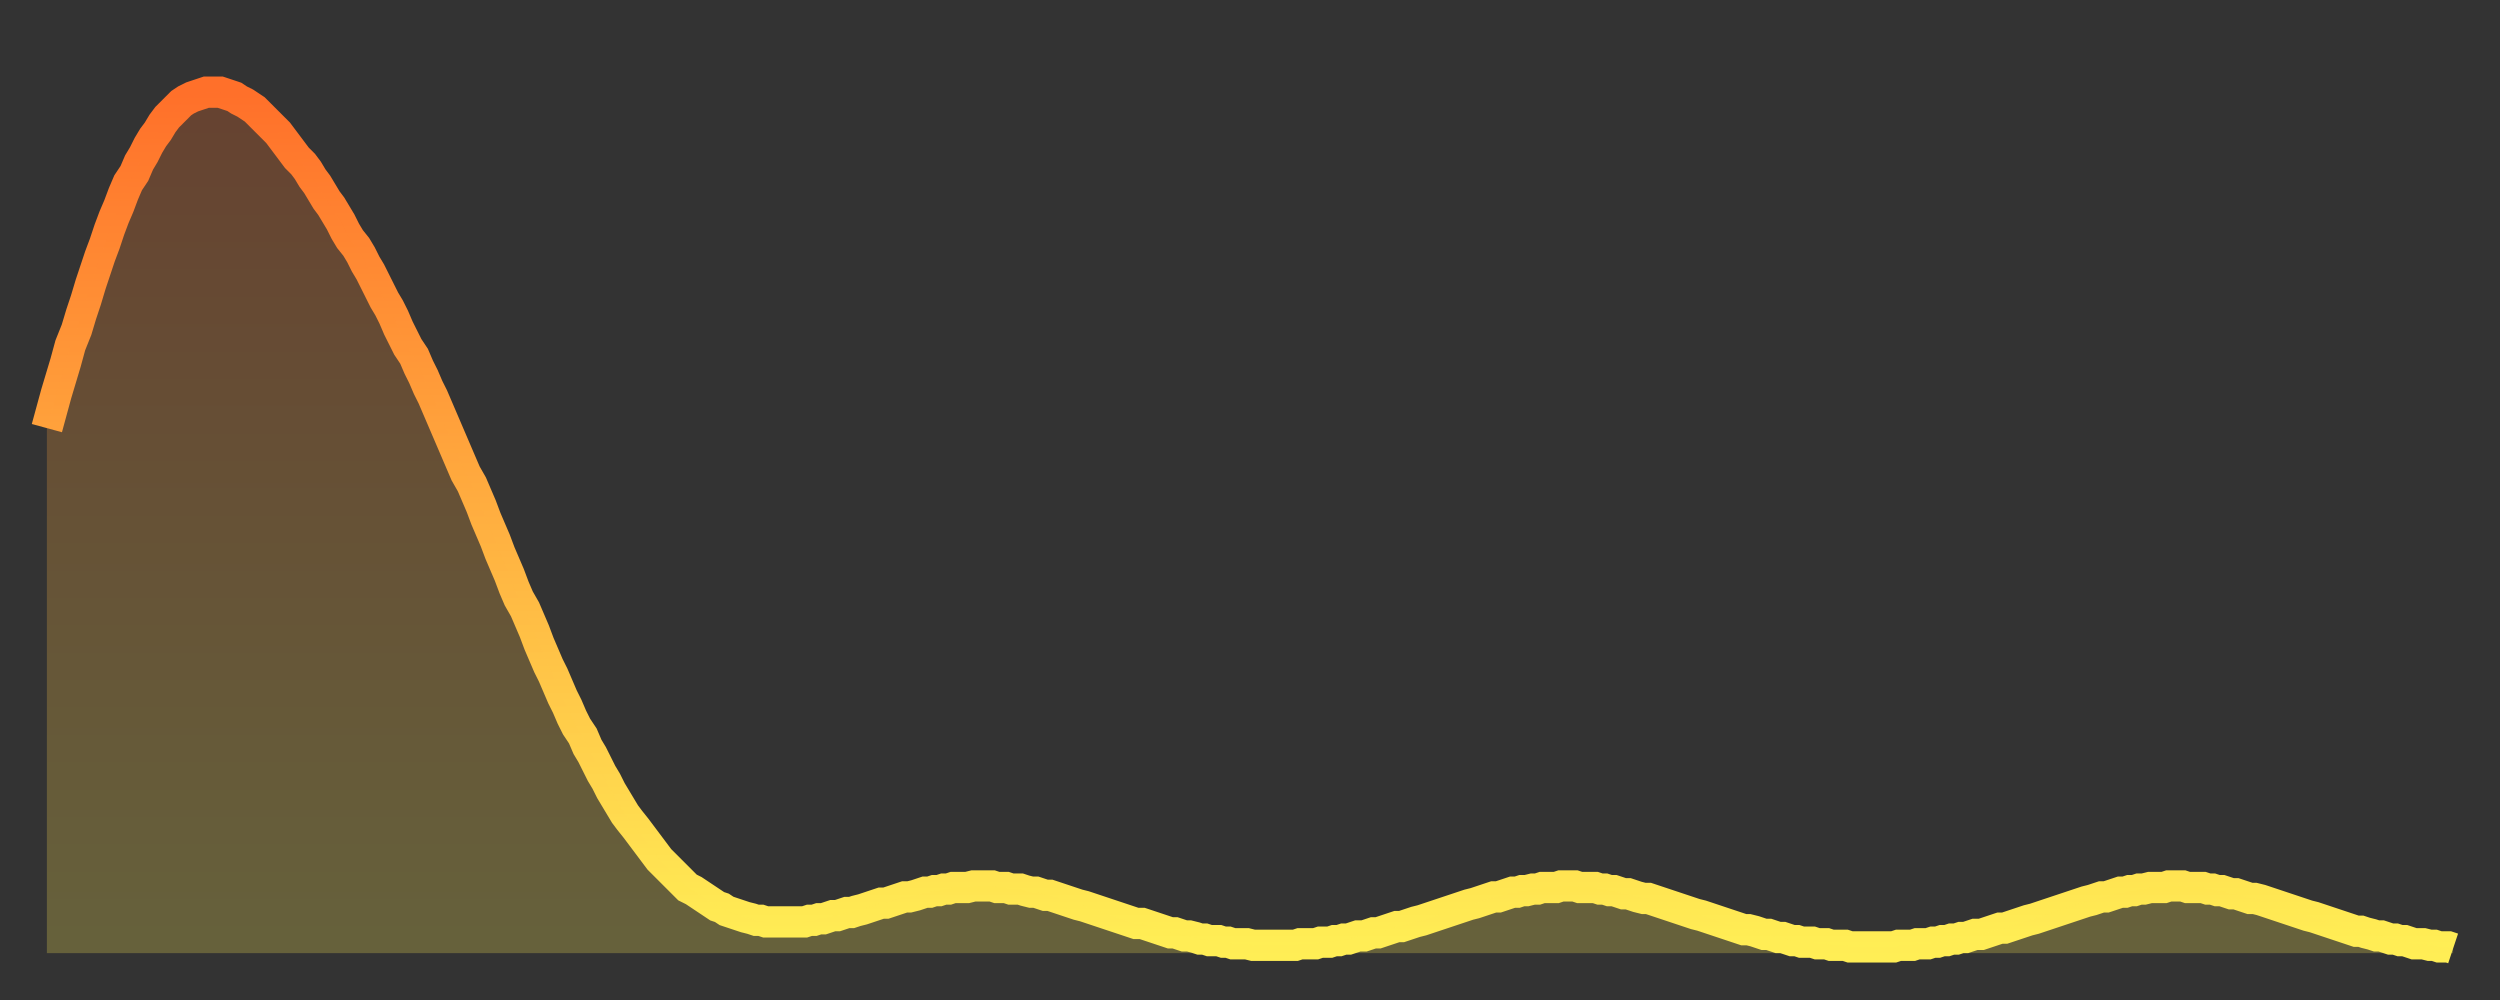 <?xml version="1.0" encoding="utf-8" ?>
<svg baseProfile="full" height="64" version="1.1" width="160" xmlns="http://www.w3.org/2000/svg" xmlns:ev="http://www.w3.org/2001/xml-events" xmlns:xlink="http://www.w3.org/1999/xlink"><rect width="100%" height="100%" fill="#333333" stroke="none"/><defs><linearGradient id="id3704030" x1="0" x2="0" y1="0" y2="1"><stop offset="0%" stop-color="#ff702a" /><stop offset="50%" stop-color="#ffaf40" /><stop offset="100%" stop-color="#ffee55" /></linearGradient></defs><g transform="translate(3,3)"><g><path d="M 0.0 24.4 0.3 23.3 0.6 22.2 0.9 21.2 1.2 20.2 1.5 19.1 1.9 18.1 2.2 17.1 2.5 16.2 2.8 15.2 3.1 14.3 3.4 13.4 3.7 12.6 4.0 11.7 4.3 10.9 4.6 10.2 4.9 9.4 5.2 8.7 5.6 8.1 5.9 7.4 6.2 6.9 6.5 6.3 6.8 5.8 7.1 5.4 7.4 4.9 7.7 4.5 8.0 4.2 8.3 3.9 8.6 3.6 8.9 3.4 9.3 3.2 9.6 3.1 9.9 3.0 10.2 2.9 10.5 2.9 10.8 2.9 11.1 2.9 11.4 3.0 11.7 3.1 12.0 3.2 12.3 3.4 12.7 3.6 13.0 3.8 13.3 4.0 13.6 4.3 13.9 4.6 14.2 4.9 14.5 5.2 14.8 5.5 15.1 5.9 15.4 6.3 15.7 6.7 16.0 7.1 16.4 7.5 16.7 7.9 17.0 8.4 17.3 8.8 17.6 9.3 17.9 9.8 18.2 10.2 18.5 10.7 18.8 11.2 19.1 11.8 19.4 12.3 19.8 12.8 20.1 13.3 20.4 13.9 20.7 14.4 21.0 15.0 21.3 15.6 21.6 16.2 21.9 16.7 22.2 17.3 22.5 18.0 22.8 18.6 23.1 19.2 23.5 19.8 23.8 20.5 24.1 21.1 24.4 21.8 24.7 22.4 25.0 23.1 25.3 23.8 25.6 24.5 25.9 25.2 26.2 25.9 26.5 26.6 26.8 27.3 27.2 28.0 27.5 28.7 27.8 29.4 28.1 30.2 28.4 30.9 28.7 31.6 29.0 32.4 29.3 33.1 29.6 33.8 29.9 34.6 30.2 35.3 30.6 36.0 30.9 36.7 31.2 37.4 31.5 38.2 31.8 38.9 32.1 39.6 32.4 40.2 32.7 40.9 33.0 41.6 33.3 42.2 33.6 42.9 33.9 43.5 34.3 44.1 34.6 44.8 34.9 45.3 35.2 45.9 35.5 46.5 35.8 47.0 36.1 47.6 36.4 48.1 36.7 48.6 37.0 49.1 37.3 49.5 37.7 50.0 38.0 50.4 38.3 50.8 38.6 51.2 38.9 51.6 39.2 52.0 39.5 52.3 39.8 52.6 40.1 52.9 40.4 53.2 40.7 53.5 41.0 53.8 41.4 54.0 41.7 54.2 42.0 54.4 42.3 54.6 42.6 54.8 42.9 55.0 43.2 55.1 43.5 55.3 43.8 55.4 44.1 55.5 44.4 55.6 44.7 55.7 45.1 55.8 45.4 55.9 45.7 55.9 46.0 56.0 46.3 56.0 46.6 56.0 46.9 56.0 47.2 56.0 47.5 56.0 47.8 56.0 48.1 56.0 48.5 56.0 48.8 55.9 49.1 55.9 49.4 55.8 49.7 55.8 50.0 55.7 50.3 55.6 50.6 55.6 50.9 55.5 51.2 55.4 51.5 55.4 51.8 55.3 52.2 55.2 52.5 55.1 52.8 55.0 53.1 54.9 53.4 54.8 53.7 54.8 54.0 54.7 54.3 54.6 54.6 54.5 54.9 54.4 55.2 54.4 55.6 54.3 55.9 54.2 56.2 54.1 56.5 54.1 56.8 54.0 57.1 54.0 57.4 53.9 57.7 53.9 58.0 53.8 58.3 53.8 58.6 53.8 58.9 53.8 59.3 53.7 59.6 53.7 59.9 53.7 60.2 53.7 60.5 53.7 60.8 53.8 61.1 53.8 61.4 53.8 61.7 53.9 62.0 53.9 62.3 53.9 62.6 54.0 63.0 54.1 63.3 54.1 63.6 54.2 63.9 54.3 64.2 54.3 64.5 54.4 64.8 54.5 65.1 54.6 65.4 54.7 65.7 54.8 66.0 54.9 66.4 55.0 66.7 55.1 67.0 55.2 67.3 55.3 67.6 55.4 67.9 55.5 68.2 55.6 68.5 55.7 68.8 55.8 69.1 55.9 69.4 56.0 69.7 56.1 70.1 56.1 70.4 56.2 70.7 56.3 71.0 56.4 71.3 56.5 71.6 56.6 71.9 56.7 72.2 56.7 72.5 56.8 72.8 56.9 73.1 56.9 73.5 57.0 73.8 57.1 74.1 57.1 74.4 57.2 74.7 57.2 75.0 57.2 75.3 57.3 75.6 57.3 75.9 57.4 76.2 57.4 76.5 57.4 76.8 57.4 77.2 57.5 77.5 57.5 77.8 57.5 78.1 57.5 78.4 57.5 78.7 57.5 79.0 57.5 79.3 57.5 79.6 57.5 79.9 57.5 80.2 57.4 80.5 57.4 80.9 57.4 81.2 57.4 81.5 57.3 81.8 57.3 82.1 57.3 82.4 57.2 82.7 57.2 83.0 57.1 83.3 57.1 83.6 57.0 83.9 56.9 84.3 56.9 84.6 56.8 84.9 56.7 85.2 56.7 85.5 56.6 85.8 56.5 86.1 56.4 86.4 56.3 86.7 56.3 87.0 56.2 87.3 56.1 87.6 56.0 88.0 55.9 88.3 55.8 88.6 55.7 88.9 55.6 89.2 55.5 89.5 55.4 89.8 55.3 90.1 55.2 90.4 55.1 90.7 55.0 91.0 54.9 91.4 54.8 91.7 54.7 92.0 54.6 92.3 54.5 92.6 54.4 92.9 54.4 93.2 54.3 93.5 54.2 93.8 54.1 94.1 54.1 94.4 54.0 94.7 54.0 95.1 53.9 95.4 53.9 95.7 53.8 96.0 53.8 96.3 53.8 96.6 53.8 96.9 53.7 97.2 53.7 97.5 53.7 97.8 53.7 98.1 53.8 98.4 53.8 98.8 53.8 99.1 53.8 99.4 53.9 99.7 53.9 100.0 54.0 100.3 54.0 100.6 54.1 100.9 54.2 101.2 54.2 101.5 54.3 101.8 54.4 102.2 54.5 102.5 54.5 102.8 54.6 103.1 54.7 103.4 54.8 103.7 54.9 104.0 55.0 104.3 55.1 104.6 55.2 104.9 55.3 105.2 55.4 105.5 55.5 105.9 55.6 106.2 55.7 106.5 55.8 106.8 55.9 107.1 56.0 107.4 56.1 107.7 56.2 108.0 56.3 108.3 56.4 108.6 56.5 108.9 56.5 109.3 56.6 109.6 56.7 109.9 56.8 110.2 56.8 110.5 56.9 110.8 57.0 111.1 57.0 111.4 57.1 111.7 57.2 112.0 57.2 112.3 57.3 112.6 57.3 113.0 57.3 113.3 57.4 113.6 57.4 113.9 57.4 114.2 57.5 114.5 57.5 114.8 57.5 115.1 57.5 115.4 57.6 115.7 57.6 116.0 57.6 116.3 57.6 116.7 57.6 117.0 57.6 117.3 57.6 117.6 57.6 117.9 57.6 118.2 57.6 118.5 57.5 118.8 57.5 119.1 57.5 119.4 57.5 119.7 57.4 120.1 57.4 120.4 57.4 120.7 57.3 121.0 57.3 121.3 57.2 121.6 57.2 121.9 57.1 122.2 57.1 122.5 57.0 122.8 57.0 123.1 56.9 123.4 56.8 123.8 56.8 124.1 56.7 124.4 56.6 124.7 56.5 125.0 56.4 125.3 56.4 125.6 56.3 125.9 56.2 126.2 56.1 126.5 56.0 126.8 55.9 127.2 55.8 127.5 55.7 127.8 55.6 128.1 55.5 128.4 55.4 128.7 55.3 129.0 55.2 129.3 55.1 129.6 55.0 129.9 54.9 130.2 54.8 130.5 54.7 130.9 54.6 131.2 54.5 131.5 54.4 131.8 54.4 132.1 54.3 132.4 54.2 132.7 54.1 133.0 54.1 133.3 54.0 133.6 54.0 133.9 53.9 134.2 53.9 134.6 53.8 134.9 53.8 135.2 53.8 135.5 53.8 135.8 53.7 136.1 53.7 136.4 53.7 136.7 53.7 137.0 53.8 137.3 53.8 137.6 53.8 138.0 53.8 138.3 53.9 138.6 53.9 138.9 54.0 139.2 54.0 139.5 54.1 139.8 54.2 140.1 54.2 140.4 54.3 140.7 54.4 141.0 54.5 141.3 54.5 141.7 54.6 142.0 54.7 142.3 54.8 142.6 54.9 142.9 55.0 143.2 55.1 143.5 55.2 143.8 55.3 144.1 55.4 144.4 55.5 144.7 55.6 145.1 55.7 145.4 55.8 145.7 55.9 146.0 56.0 146.3 56.1 146.6 56.2 146.9 56.3 147.2 56.4 147.5 56.5 147.8 56.6 148.1 56.6 148.4 56.7 148.8 56.8 149.1 56.9 149.4 56.9 149.7 57.0 150.0 57.1 150.3 57.1 150.6 57.2 150.9 57.2 151.2 57.3 151.5 57.4 151.8 57.4 152.1 57.4 152.5 57.5 152.8 57.5 153.1 57.6 153.4 57.6 153.7 57.6 154.0 57.7" fill="none" id="graph-curve" opacity="1" stroke="url(#id3704030)" stroke-width="2" /><path d="M 0 58 L 0.0 24.4 0.3 23.3 0.6 22.2 0.9 21.2 1.2 20.2 1.5 19.1 1.9 18.1 2.2 17.1 2.5 16.2 2.8 15.2 3.1 14.3 3.4 13.4 3.7 12.6 4.0 11.7 4.3 10.9 4.6 10.2 4.9 9.4 5.2 8.7 5.6 8.1 5.9 7.4 6.2 6.9 6.5 6.3 6.8 5.8 7.1 5.4 7.4 4.9 7.7 4.5 8.0 4.2 8.3 3.9 8.6 3.6 8.9 3.4 9.3 3.2 9.6 3.1 9.9 3.0 10.2 2.9 10.5 2.9 10.8 2.9 11.1 2.9 11.4 3.0 11.7 3.1 12.0 3.2 12.3 3.4 12.7 3.6 13.0 3.8 13.3 4.0 13.6 4.3 13.9 4.6 14.2 4.9 14.5 5.2 14.8 5.5 15.1 5.9 15.4 6.3 15.7 6.7 16.0 7.1 16.4 7.5 16.7 7.9 17.0 8.4 17.3 8.8 17.6 9.3 17.9 9.8 18.2 10.2 18.5 10.7 18.8 11.2 19.1 11.8 19.4 12.3 19.8 12.8 20.1 13.3 20.4 13.9 20.7 14.4 21.0 15.0 21.3 15.6 21.6 16.2 21.9 16.7 22.2 17.3 22.5 18.0 22.8 18.6 23.1 19.2 23.5 19.8 23.8 20.5 24.1 21.1 24.4 21.8 24.7 22.4 25.0 23.1 25.3 23.8 25.6 24.5 25.9 25.2 26.2 25.9 26.5 26.6 26.8 27.3 27.2 28.0 27.5 28.7 27.8 29.4 28.1 30.2 28.4 30.9 28.7 31.6 29.0 32.4 29.3 33.1 29.6 33.8 29.9 34.6 30.2 35.3 30.6 36.0 30.9 36.7 31.2 37.4 31.5 38.2 31.8 38.9 32.1 39.6 32.4 40.2 32.7 40.9 33.0 41.6 33.3 42.2 33.6 42.9 33.9 43.5 34.3 44.1 34.6 44.8 34.9 45.3 35.2 45.9 35.5 46.5 35.8 47.0 36.1 47.6 36.4 48.1 36.7 48.6 37.0 49.1 37.3 49.5 37.7 50.0 38.0 50.4 38.3 50.8 38.6 51.2 38.9 51.6 39.2 52.0 39.5 52.3 39.8 52.6 40.1 52.9 40.4 53.2 40.7 53.5 41.0 53.8 41.4 54.0 41.7 54.2 42.0 54.4 42.3 54.6 42.6 54.8 42.9 55.0 43.2 55.1 43.5 55.3 43.8 55.4 44.1 55.5 44.4 55.6 44.7 55.7 45.1 55.8 45.4 55.9 45.7 55.9 46.0 56.0 46.3 56.0 46.6 56.0 46.9 56.0 47.2 56.0 47.5 56.0 47.8 56.0 48.1 56.0 48.5 56.0 48.8 55.9 49.1 55.9 49.4 55.8 49.7 55.8 50.0 55.7 50.3 55.6 50.6 55.6 50.9 55.5 51.2 55.4 51.5 55.4 51.8 55.3 52.2 55.2 52.5 55.1 52.8 55.0 53.1 54.9 53.4 54.8 53.7 54.8 54.0 54.7 54.3 54.6 54.6 54.5 54.9 54.4 55.2 54.4 55.6 54.3 55.9 54.2 56.2 54.1 56.5 54.1 56.8 54.0 57.1 54.0 57.4 53.9 57.7 53.9 58.0 53.8 58.3 53.8 58.6 53.8 58.9 53.8 59.3 53.7 59.6 53.7 59.9 53.7 60.2 53.7 60.5 53.7 60.8 53.8 61.1 53.8 61.4 53.8 61.7 53.9 62.0 53.9 62.3 53.9 62.6 54.0 63.0 54.1 63.3 54.1 63.6 54.2 63.9 54.3 64.2 54.3 64.5 54.4 64.8 54.5 65.1 54.6 65.4 54.7 65.7 54.8 66.0 54.9 66.4 55.0 66.7 55.1 67.0 55.2 67.3 55.3 67.6 55.4 67.9 55.5 68.2 55.6 68.5 55.7 68.8 55.8 69.1 55.9 69.4 56.0 69.7 56.1 70.1 56.1 70.4 56.2 70.7 56.3 71.0 56.4 71.3 56.5 71.6 56.6 71.9 56.7 72.2 56.7 72.5 56.8 72.8 56.9 73.1 56.9 73.5 57.0 73.8 57.1 74.1 57.1 74.4 57.2 74.7 57.2 75.0 57.2 75.3 57.3 75.6 57.3 75.9 57.4 76.2 57.4 76.5 57.4 76.8 57.4 77.2 57.5 77.5 57.5 77.8 57.5 78.1 57.5 78.4 57.5 78.7 57.5 79.0 57.5 79.3 57.5 79.6 57.5 79.9 57.5 80.2 57.4 80.5 57.4 80.9 57.4 81.2 57.4 81.5 57.3 81.8 57.3 82.1 57.3 82.4 57.2 82.7 57.2 83.0 57.1 83.3 57.1 83.6 57.0 83.9 56.9 84.3 56.9 84.6 56.8 84.9 56.7 85.2 56.7 85.5 56.6 85.8 56.5 86.1 56.4 86.4 56.3 86.7 56.3 87.0 56.2 87.3 56.1 87.6 56.0 88.0 55.9 88.3 55.8 88.6 55.7 88.9 55.6 89.2 55.5 89.5 55.4 89.8 55.3 90.1 55.2 90.4 55.1 90.7 55.0 91.0 54.9 91.4 54.8 91.7 54.7 92.0 54.6 92.3 54.5 92.6 54.4 92.9 54.4 93.2 54.3 93.5 54.2 93.8 54.1 94.1 54.1 94.4 54.0 94.7 54.0 95.1 53.9 95.4 53.9 95.7 53.8 96.0 53.8 96.3 53.8 96.6 53.8 96.9 53.7 97.2 53.7 97.5 53.7 97.8 53.7 98.1 53.8 98.4 53.8 98.8 53.8 99.1 53.8 99.4 53.9 99.7 53.9 100.0 54.0 100.3 54.0 100.6 54.1 100.9 54.2 101.2 54.2 101.5 54.3 101.8 54.4 102.2 54.5 102.5 54.5 102.8 54.6 103.1 54.7 103.4 54.8 103.7 54.9 104.0 55.0 104.3 55.1 104.6 55.2 104.9 55.3 105.2 55.4 105.5 55.5 105.9 55.6 106.2 55.7 106.5 55.8 106.8 55.9 107.1 56.0 107.4 56.1 107.7 56.2 108.0 56.3 108.3 56.4 108.6 56.5 108.9 56.5 109.3 56.6 109.6 56.7 109.9 56.8 110.2 56.8 110.5 56.9 110.8 57.0 111.1 57.0 111.4 57.1 111.7 57.2 112.0 57.2 112.3 57.3 112.6 57.3 113.0 57.3 113.3 57.4 113.6 57.4 113.9 57.4 114.2 57.5 114.5 57.5 114.8 57.5 115.1 57.5 115.4 57.6 115.7 57.6 116.0 57.6 116.3 57.6 116.7 57.6 117.0 57.6 117.3 57.6 117.6 57.6 117.9 57.6 118.2 57.6 118.5 57.5 118.8 57.5 119.1 57.5 119.4 57.5 119.7 57.4 120.1 57.4 120.4 57.4 120.7 57.3 121.0 57.3 121.3 57.2 121.6 57.2 121.9 57.1 122.2 57.1 122.5 57.0 122.8 57.0 123.1 56.9 123.4 56.8 123.8 56.8 124.1 56.7 124.4 56.6 124.7 56.5 125.0 56.4 125.3 56.4 125.6 56.3 125.9 56.2 126.2 56.1 126.5 56.0 126.8 55.9 127.2 55.8 127.5 55.7 127.8 55.6 128.1 55.5 128.4 55.4 128.7 55.3 129.0 55.2 129.3 55.1 129.6 55.0 129.9 54.9 130.2 54.8 130.5 54.7 130.9 54.6 131.2 54.5 131.5 54.4 131.8 54.4 132.1 54.3 132.4 54.2 132.7 54.1 133.0 54.1 133.3 54.0 133.6 54.0 133.9 53.9 134.2 53.9 134.6 53.8 134.9 53.8 135.2 53.8 135.5 53.8 135.8 53.7 136.1 53.7 136.4 53.7 136.7 53.7 137.0 53.8 137.3 53.8 137.6 53.8 138.0 53.8 138.3 53.9 138.6 53.9 138.9 54.0 139.2 54.0 139.5 54.1 139.8 54.2 140.1 54.2 140.4 54.3 140.7 54.4 141.0 54.5 141.3 54.5 141.7 54.6 142.0 54.7 142.3 54.8 142.6 54.9 142.9 55.0 143.2 55.1 143.5 55.2 143.8 55.3 144.1 55.4 144.4 55.5 144.7 55.6 145.1 55.7 145.4 55.8 145.7 55.9 146.0 56.0 146.3 56.1 146.6 56.2 146.9 56.3 147.2 56.4 147.5 56.5 147.8 56.6 148.1 56.6 148.4 56.7 148.8 56.8 149.1 56.9 149.4 56.9 149.7 57.0 150.0 57.1 150.3 57.1 150.6 57.2 150.9 57.2 151.2 57.3 151.5 57.4 151.8 57.4 152.1 57.4 152.5 57.5 152.8 57.5 153.1 57.6 153.4 57.6 153.7 57.6 154.0 57.7 154 58" fill="url(#id3704030)" fill-opacity=".25" id="graph-shadow" /></g></g></svg>